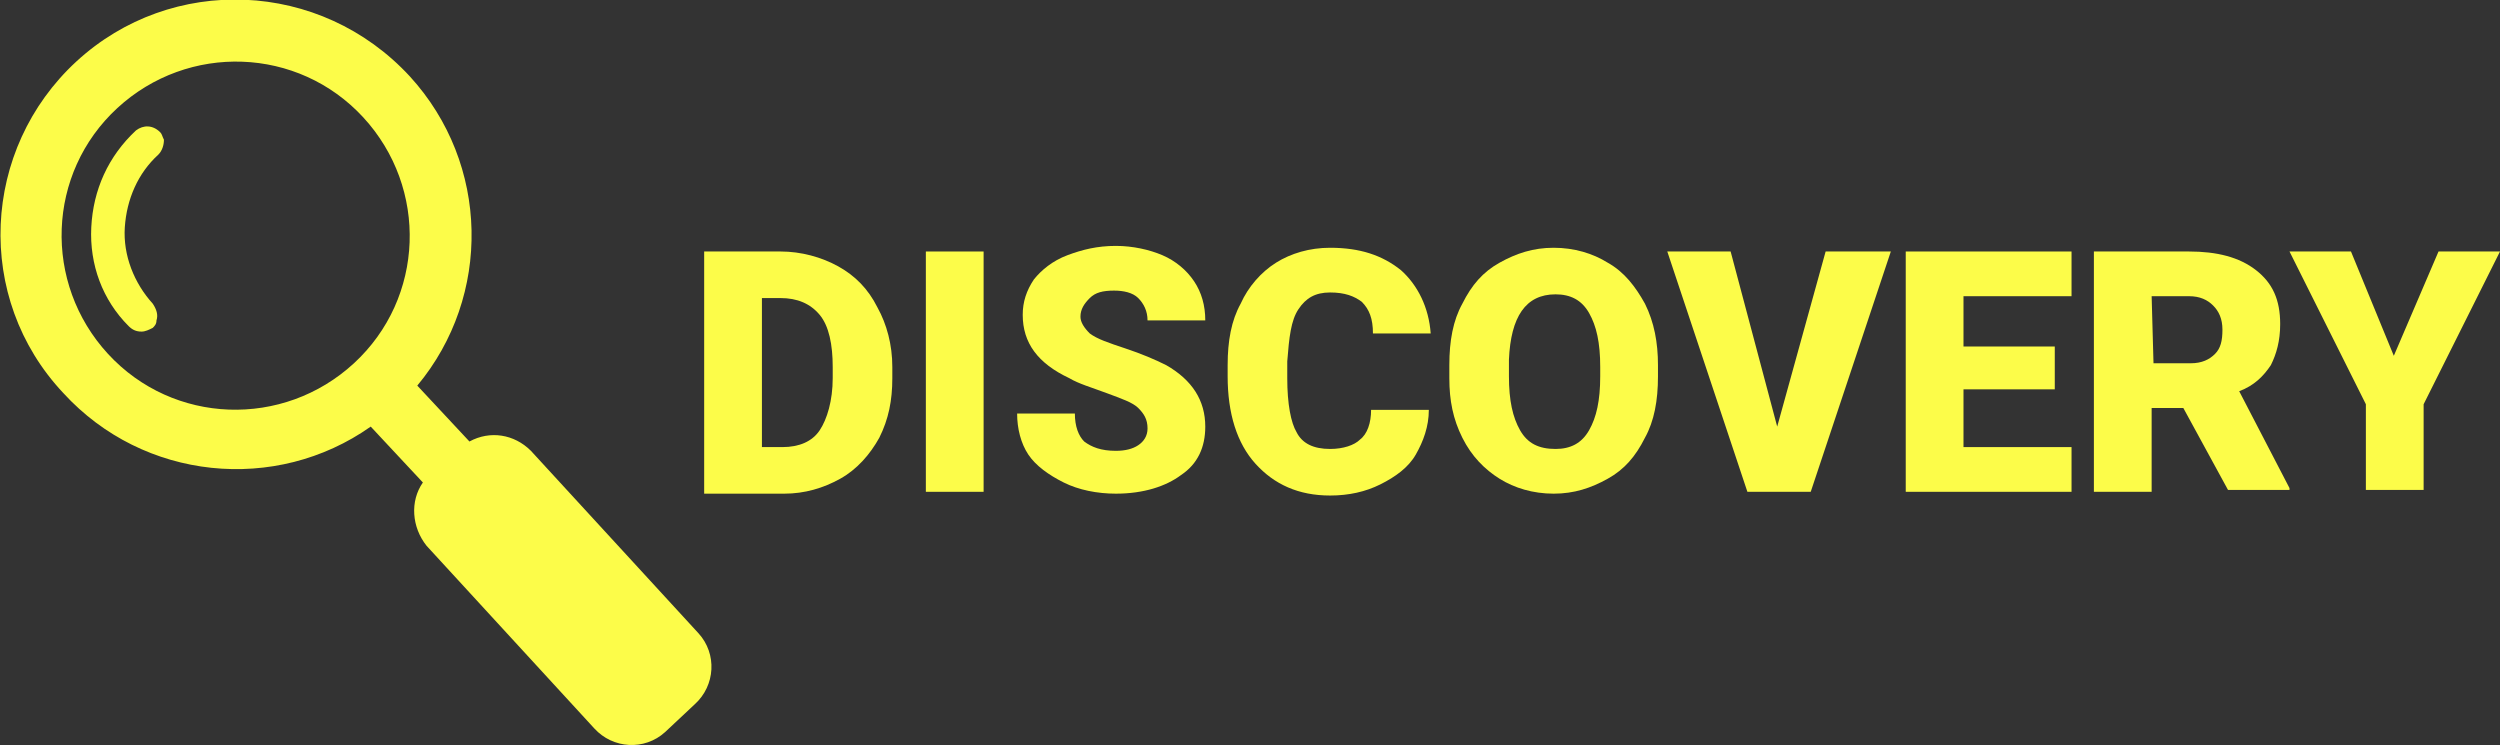<?xml version="1.0" encoding="utf-8"?>
<!-- Generator: Adobe Illustrator 22.0.1, SVG Export Plug-In . SVG Version: 6.00 Build 0)  -->
<svg version="1.1" id="eye_icon" xmlns="http://www.w3.org/2000/svg" xmlns:xlink="http://www.w3.org/1999/xlink" x="0px" y="0px"
	 viewBox="0 0 134.2 40" style="enable-background:new 0 0 134.2 40;" xml:space="preserve">
<rect x="0" y="0" width="134.2" height="40" fill="#333333" stroke="none"/>
<style type="text/css">
	.st0{fill:#FCFC49;}
</style>
<g>
	<path class="st0" d="M37.8,26.4V13.5h4.1c1.1,0,2.2,0.3,3.1,0.8c0.9,0.5,1.6,1.2,2.1,2.2c0.5,0.9,0.8,2,0.8,3.2v0.6
		c0,1.2-0.2,2.2-0.7,3.2c-0.5,0.9-1.2,1.7-2.1,2.2s-1.9,0.8-3,0.8h-4.3V26.4z M40.9,15.9V24H42c0.9,0,1.6-0.3,2-0.9s0.7-1.6,0.7-2.8
		v-0.6c0-1.2-0.2-2.2-0.7-2.8S42.8,16,41.9,16h-1V15.9z"/>
	<path class="st0" d="M52.8,26.4h-3.1V13.5h3.1V26.4z"/>
	<path class="st0" d="M61.6,23c0-0.5-0.2-0.8-0.5-1.1c-0.3-0.3-0.9-0.5-1.7-0.8s-1.5-0.5-2-0.8c-1.7-0.8-2.5-1.9-2.5-3.4
		c0-0.7,0.2-1.3,0.6-1.9c0.4-0.5,1-1,1.8-1.3s1.6-0.5,2.6-0.5c0.9,0,1.8,0.2,2.5,0.5s1.3,0.8,1.7,1.4c0.4,0.6,0.6,1.3,0.6,2.1h-3.1
		c0-0.5-0.2-0.9-0.5-1.2s-0.8-0.4-1.3-0.4c-0.6,0-1,0.1-1.3,0.4c-0.3,0.3-0.5,0.6-0.5,1c0,0.3,0.2,0.6,0.5,0.9
		c0.4,0.3,1,0.5,1.9,0.8s1.6,0.6,2.2,0.9c1.4,0.8,2.1,1.9,2.1,3.3c0,1.1-0.4,2-1.3,2.6c-0.8,0.6-2,1-3.5,1c-1,0-2-0.2-2.8-0.6
		s-1.5-0.9-1.9-1.5s-0.6-1.4-0.6-2.2h3.1c0,0.7,0.2,1.2,0.5,1.5c0.4,0.3,0.9,0.5,1.7,0.5c0.5,0,0.9-0.1,1.2-0.3
		C61.4,23.7,61.6,23.4,61.6,23z"/>
	<path class="st0" d="M76.7,22c0,0.9-0.3,1.7-0.7,2.4c-0.4,0.7-1.1,1.2-1.9,1.6s-1.7,0.6-2.7,0.6c-1.7,0-3-0.6-4-1.7
		s-1.5-2.7-1.5-4.7v-0.6c0-1.3,0.2-2.4,0.7-3.3c0.4-0.9,1.1-1.7,1.9-2.2s1.8-0.8,2.9-0.8c1.6,0,2.8,0.4,3.8,1.2
		c0.9,0.8,1.5,2,1.6,3.4h-3.1c0-0.8-0.2-1.3-0.6-1.7c-0.4-0.3-0.9-0.5-1.7-0.5c-0.8,0-1.3,0.3-1.7,0.9c-0.4,0.6-0.5,1.5-0.6,2.8v0.9
		c0,1.4,0.2,2.4,0.5,2.9c0.3,0.6,0.9,0.9,1.8,0.9c0.7,0,1.3-0.2,1.6-0.5c0.4-0.3,0.6-0.9,0.6-1.6C73.6,22,76.7,22,76.7,22z"/>
	<path class="st0" d="M89,20.2c0,1.3-0.2,2.4-0.7,3.3c-0.5,1-1.1,1.7-2,2.2s-1.8,0.8-2.9,0.8s-2.1-0.3-2.9-0.8s-1.5-1.2-2-2.2
		s-0.7-2-0.7-3.2v-0.7c0-1.3,0.2-2.4,0.7-3.3c0.5-1,1.1-1.7,2-2.2s1.8-0.8,2.9-0.8s2.1,0.3,2.9,0.8c0.9,0.5,1.5,1.3,2,2.2
		c0.5,1,0.7,2.1,0.7,3.3V20.2z M85.9,19.7c0-1.3-0.2-2.2-0.6-2.9c-0.4-0.7-1-1-1.8-1c-1.6,0-2.4,1.2-2.5,3.5v0.9
		c0,1.3,0.2,2.2,0.6,2.9s1,1,1.9,1c0.8,0,1.4-0.3,1.8-1s0.6-1.6,0.6-2.9V19.7z"/>
	<path class="st0" d="M95.4,22.9l2.6-9.4h3.5l-4.3,12.9h-3.4l-4.3-12.9h3.4L95.4,22.9z"/>
	<path class="st0" d="M110.3,20.9h-4.9V24h5.8v2.4h-8.9V13.5h8.9v2.4h-5.8v2.7h4.9V20.9z"/>
	<path class="st0" d="M117.2,21.9h-1.7v4.5h-3.1V13.5h5.1c1.5,0,2.7,0.3,3.6,1s1.3,1.6,1.3,2.9c0,0.9-0.2,1.6-0.5,2.2
		c-0.4,0.6-0.9,1.1-1.7,1.4l2.7,5.2v0.1h-3.3L117.2,21.9z M115.6,19.5h2c0.6,0,1-0.2,1.3-0.5s0.4-0.7,0.4-1.3s-0.2-1-0.5-1.3
		s-0.7-0.5-1.3-0.5h-2L115.6,19.5L115.6,19.5z"/>
	<path class="st0" d="M128.5,19.1l2.4-5.6h3.3l-4.1,8.2v4.6H127v-4.6l-4.1-8.2h3.3L128.5,19.1z"/>
</g>
<g>
	<g>
		<path class="st0" d="M8.6,7.1C8.2,6.7,7.7,6.7,7.3,7C5.8,8.4,5,10.2,4.9,12.2s0.6,3.9,2,5.3c0.2,0.2,0.4,0.3,0.7,0.3
			c0.2,0,0.4-0.1,0.6-0.2c0.1-0.1,0.2-0.2,0.2-0.4c0.1-0.3,0-0.6-0.2-0.9c-1-1.1-1.6-2.6-1.5-4.1s0.7-2.9,1.8-3.9
			c0.2-0.2,0.3-0.5,0.3-0.8C8.7,7.3,8.7,7.2,8.6,7.1z"/>
		<path class="st0" d="M37.5,34l-9-9.8c-0.9-0.9-2.2-1.1-3.3-0.5l-2.8-3c4-4.8,3.9-11.9-0.4-16.6C17.2-1.1,9.2-1.4,4.1,3.3
			S-1.4,16,3.4,21.1c4.3,4.7,11.4,5.4,16.5,1.8l2.8,3c-0.7,1-0.6,2.4,0.2,3.4l9,9.8c1,1.1,2.7,1.2,3.8,0.2l1.6-1.5
			C38.4,36.8,38.5,35.1,37.5,34z M5.8,19C2.3,15.2,2.5,9.3,6.3,5.8S16,2.5,19.5,6.3S22.8,16,19,19.5S9.3,22.8,5.8,19z"/>
	</g>
</g>
</svg>
